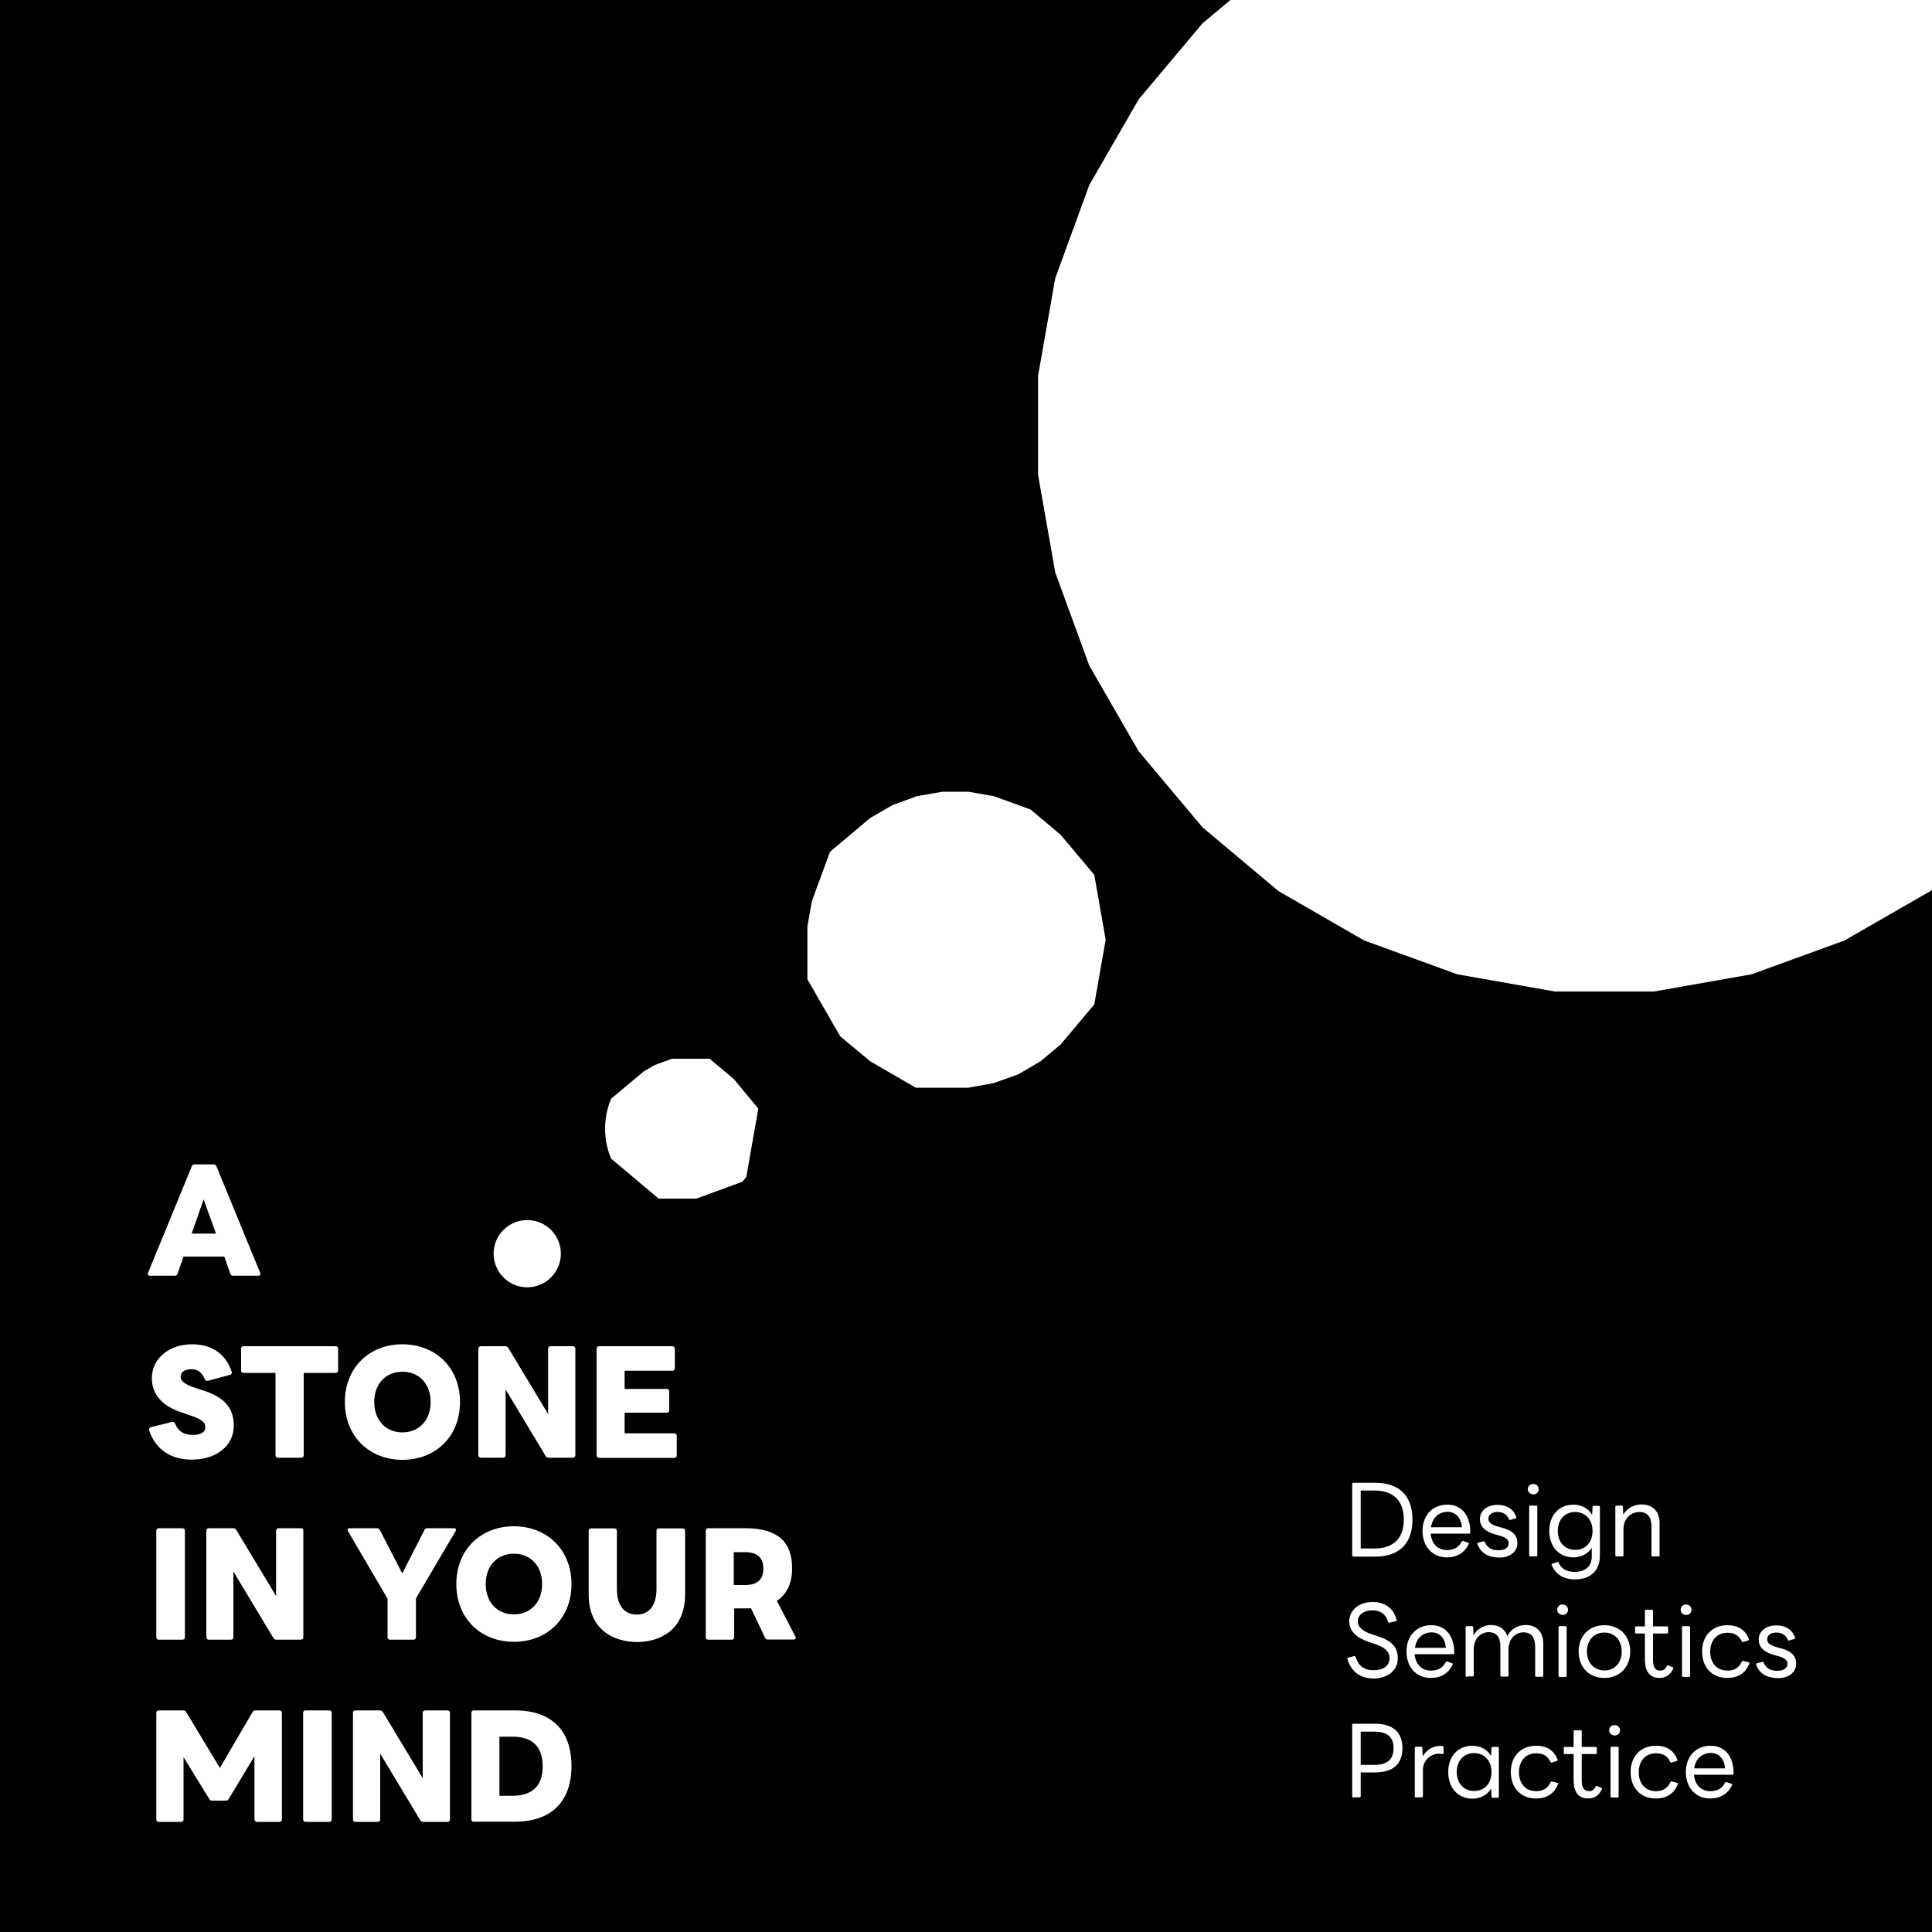 <?xml version="1.0" encoding="UTF-8"?> <!-- Generator: Adobe Illustrator 27.9.1, SVG Export Plug-In . SVG Version: 6.00 Build 0) --> <svg xmlns="http://www.w3.org/2000/svg" xmlns:xlink="http://www.w3.org/1999/xlink" version="1.1" id="Layer_2_00000134231362406774010060000014555643769589494159_" x="0px" y="0px" viewBox="0 0 1000 1000" style="enable-background:new 0 0 1000 1000;" xml:space="preserve"> <style type="text/css"> .st0{fill:#FFFFFF;} </style> <rect x="-13.4" y="-16.3" width="1027.9" height="1027.9"></rect> <g> <g> <path class="st0" d="M77.6,660.3c-0.9,0-1.3-0.6-1-1.4l22.7-55.3c0.2-0.6,0.8-0.9,1.4-0.9h9.9c0.7,0,1.2,0.3,1.4,0.9l22.7,55.3 c0.3,0.8-0.1,1.4-0.9,1.4h-13.2c-0.7,0-1.2-0.3-1.4-1l-3.1-8.9H95l-3.1,8.9c-0.2,0.7-0.7,1-1.4,1H77.6z M111.8,638.5l-6.4-17.7 l-6.2,17.7H111.8z"></path> <path class="st0" d="M77.2,740.3c-0.2-0.8,0.1-1.3,0.9-1.6l10.9-2.7c0.7-0.2,1.3,0.1,1.6,0.8c1.7,4.2,4.6,5.9,9.3,5.9 c3.8,0,6.4-1.3,6.4-3.9c0-2.9-2.5-4.3-7.3-6l-6-2.1c-8.8-3.1-14.4-8.8-14.4-17.4c0-10.3,9.2-17.5,20.7-17.5 c9.7,0,17.4,4.4,20.6,14.2c0.3,0.8-0.1,1.4-0.8,1.6l-11.5,3.1c-0.8,0.2-1.3-0.1-1.6-0.8c-1.7-4.1-4.1-5.2-7-5.2 c-3.1,0-5.5,1.4-5.5,3.8c0,2.4,2.1,4.1,8,6l4.3,1.4c10.2,3.5,15.2,8.6,15.2,18.1c0,10.2-8.9,17.5-21.6,17.5 C88.5,755.6,80.4,750.2,77.2,740.3z"></path> <path class="st0" d="M143.9,754.5c-0.8,0-1.3-0.5-1.3-1.3v-42.6h-16.6c-0.8,0-1.2-0.5-1.2-1.2v-11.3c0-0.8,0.4-1.3,1.2-1.3h47.7 c0.8,0,1.3,0.5,1.3,1.3v11.3c0,0.7-0.5,1.2-1.3,1.2h-16.5v42.6c0,0.8-0.5,1.3-1.3,1.3H143.9z"></path> <path class="st0" d="M178.5,725.7c0-17.8,12.6-29.9,29.8-29.9c17.1,0,29.8,12.1,29.8,29.9s-12.6,29.9-29.8,29.9 C191.2,755.6,178.5,743.5,178.5,725.7z M222.9,725.7c0-9.3-5.9-15.7-14.6-15.7s-14.6,6.4-14.6,15.7s5.9,15.7,14.6,15.7 S222.9,735,222.9,725.7z"></path> <path class="st0" d="M248.9,754.5c-0.8,0-1.3-0.5-1.3-1.3v-55.1c0-0.8,0.5-1.3,1.3-1.3h12.7c0.7,0,1.1,0.3,1.5,0.9l20.6,34.2 v-33.8c0-0.8,0.5-1.3,1.3-1.3h11.5c0.8,0,1.3,0.5,1.3,1.3v55.1c0,0.8-0.5,1.3-1.3,1.3h-12.6c-0.7,0-1.2-0.3-1.5-0.9l-20.7-34.4v34 c0,0.8-0.5,1.3-1.3,1.3H248.9z"></path> <path class="st0" d="M310.1,754.5c-0.8,0-1.3-0.5-1.3-1.3v-55.1c0-0.8,0.5-1.3,1.3-1.3h37.9c0.7,0,1.3,0.5,1.3,1.3v10.1 c0,0.8-0.5,1.3-1.3,1.3h-24.7v9.4h21.8c0.8,0,1.3,0.5,1.3,1.3v9.7c0,0.8-0.5,1.3-1.3,1.3h-21.8v10.7H349c0.7,0,1.3,0.5,1.3,1.3 v10.1c0,0.8-0.5,1.3-1.3,1.3H310.1z"></path> <path class="st0" d="M82.2,848.7c-0.8,0-1.3-0.5-1.3-1.3v-55.1c0-0.8,0.5-1.3,1.3-1.3h12.2c0.8,0,1.3,0.5,1.3,1.3v55.1 c0,0.8-0.5,1.3-1.3,1.3H82.2z"></path> <path class="st0" d="M108.1,848.7c-0.8,0-1.3-0.5-1.3-1.3v-55.1c0-0.8,0.5-1.3,1.3-1.3h12.7c0.7,0,1.1,0.3,1.5,0.9l20.6,34.2 v-33.8c0-0.8,0.5-1.3,1.3-1.3h11.5c0.8,0,1.3,0.5,1.3,1.3v55.1c0,0.8-0.5,1.3-1.3,1.3H143c-0.7,0-1.2-0.3-1.5-0.9l-20.7-34.4v34 c0,0.8-0.5,1.3-1.3,1.3H108.1z"></path> <path class="st0" d="M201.9,848.7c-0.8,0-1.3-0.5-1.3-1.3v-19.9l-20.5-35c-0.5-0.9-0.1-1.5,0.9-1.5h14.1c0.7,0,1.2,0.3,1.5,0.9 l11.6,22.5l11.5-22.5c0.2-0.6,0.7-0.9,1.4-0.9h13.8c1,0,1.4,0.6,0.9,1.5l-20.5,34.8v20.1c0,0.8-0.5,1.3-1.3,1.3H201.9z"></path> <path class="st0" d="M236.2,819.9c0-17.8,12.6-29.9,29.8-29.9c17.1,0,29.8,12.1,29.8,29.9s-12.6,29.9-29.8,29.9 C248.9,849.8,236.2,837.8,236.2,819.9z M280.6,819.9c0-9.3-5.9-15.7-14.6-15.7s-14.6,6.4-14.6,15.7s5.9,15.7,14.6,15.7 S280.6,829.2,280.6,819.9z"></path> <path class="st0" d="M304.7,825.3v-32.9c0-0.8,0.5-1.3,1.2-1.3h12.2c0.7,0,1.2,0.5,1.2,1.3v30c0,9.1,4.2,13.3,10.3,13.3 c6,0,10.2-4.2,10.2-13.3v-30c0-0.8,0.5-1.3,1.3-1.3h12.2c0.8,0,1.3,0.5,1.3,1.3v32.9c0,18.3-12.9,24.6-24.9,24.6 S304.7,843.6,304.7,825.3z"></path> <path class="st0" d="M366.6,848.7c-0.8,0-1.3-0.5-1.3-1.3v-55.1c0-0.8,0.5-1.3,1.3-1.3h19.2c16.7,0,24.2,7.1,24.2,20.7 c0,7.5-2.5,13.3-7.9,16.9l9.6,18.5c0.5,0.9,0,1.5-0.9,1.5h-13.4c-0.7,0-1.2-0.3-1.4-0.9l-7.3-15.3c-0.9,0.1-1.8,0.1-2.7,0.1h-6 v14.9c0,0.8-0.5,1.3-1.3,1.3H366.6z M379.8,803.4v17h5.8c6,0,9.5-2.4,9.5-8.5c0-6-3.5-8.5-9.5-8.5H379.8z"></path> <path class="st0" d="M82.2,943c-0.8,0-1.3-0.5-1.3-1.3v-55.1c0-0.8,0.5-1.3,1.3-1.3H95c0.6,0,1.1,0.2,1.4,0.9l17.4,28.9l16.9-28.9 c0.3-0.5,0.8-0.9,1.4-0.9h12.5c0.8,0,1.3,0.5,1.3,1.3v55.1c0,0.8-0.5,1.3-1.3,1.3H133c-0.8,0-1.3-0.5-1.3-1.3V909l-13.3,22.1 c-0.3,0.6-0.8,0.9-1.4,0.9h-7.3c-0.6,0-1.1-0.2-1.4-0.9L95,909.5v32.2c0,0.8-0.5,1.3-1.3,1.3H82.2z"></path> <path class="st0" d="M158.2,943c-0.8,0-1.3-0.5-1.3-1.3v-55.1c0-0.8,0.5-1.3,1.3-1.3h12.2c0.8,0,1.3,0.5,1.3,1.3v55.1 c0,0.8-0.5,1.3-1.3,1.3H158.2z"></path> <path class="st0" d="M184,943c-0.8,0-1.3-0.5-1.3-1.3v-55.1c0-0.8,0.5-1.3,1.3-1.3h12.7c0.7,0,1.1,0.3,1.5,0.9l20.6,34.2v-33.8 c0-0.8,0.5-1.3,1.3-1.3h11.5c0.8,0,1.3,0.5,1.3,1.3v55.1c0,0.8-0.5,1.3-1.3,1.3h-12.6c-0.7,0-1.2-0.3-1.5-0.9l-20.7-34.4v34 c0,0.8-0.5,1.3-1.3,1.3H184z"></path> <path class="st0" d="M245.3,943c-0.8,0-1.3-0.5-1.3-1.3v-55.1c0-0.8,0.5-1.3,1.3-1.3h21.3c18.6,0,29.2,10.1,29.2,28.8 c0,18.5-10.6,28.8-29.2,28.8H245.3z M258.5,898.9v30.6h6.7c10.2,0,15.7-5,15.7-15.3s-5.5-15.3-15.7-15.3H258.5z"></path> </g> </g> <path class="st0" d="M379.8,558.5L367.3,548h-19.5l-9,3.3l-5.5,3.2l-17,14.2c-2,4.8-3.1,10-3.1,15.5c0,5.5,1.1,10.7,3.1,15.5 l24.6,20.7h19.5l23.8-8.7c0.7-0.8,1.5-1.7,2.1-2.6l6.2-35.3L379.8,558.5z"></path> <polygon class="st0" points="514.4,412.1 501.2,409.8 487.8,409.8 474.6,412.1 462,416.7 450.4,423.4 429.6,440.9 420.2,466.5 417.9,479.7 417.9,506.9 434.9,536.4 450.4,549.3 474,563 501.2,563 514.4,560.6 527,556.1 538.6,549.3 548.9,540.7 566.4,519.9 572.3,486.4 566.4,452.8 548.9,432 533.4,419 "></polygon> <circle class="st0" cx="272.9" cy="648.9" r="17.4"></circle> <polygon class="st0" points="1097.1,95.8 1071.4,51.4 1038.4,12.1 999.2,-20.8 954.7,-46.5 906.6,-64 856.1,-72.9 804.8,-72.9 754.3,-64 706.1,-46.5 661.7,-20.8 622.4,12.1 589.4,51.4 563.8,95.8 546.2,144 537.3,194.5 537.3,245.8 546.2,296.3 563.8,344.5 589.4,388.9 622.4,428.2 661.7,461.2 706.1,486.8 754.3,504.3 804.8,513.2 856.1,513.2 906.6,504.3 954.7,486.8 999.2,461.2 1038.4,428.2 1071.4,388.9 1097.1,344.5 1114.6,296.3 1123.5,245.8 1123.5,194.5 1114.6,144 "></polygon> <g> <path class="st0" d="M700.5,805.6c-0.4,0-0.6-0.2-0.6-0.6V768c0-0.3,0.2-0.5,0.6-0.5h11.4c13,0,19.2,7.4,19.2,19.1 c0,11.6-6.2,19.1-19.2,19.1H700.5z M704.3,771.5v30h7.1c10.2,0,15.2-5.6,15.2-15c0-9.4-5-15-15.2-15H704.3z"></path> <path class="st0" d="M736.3,792.4c0-7.9,5-13.6,12.8-13.6c7.7,0,12,5.9,11.9,14.4c0,0.4-0.2,0.6-0.6,0.6h-19.9 c0.5,5.3,3.7,8.5,8.5,8.5c3.8,0,6.2-1.6,7.6-4.4c0.2-0.3,0.4-0.4,0.7-0.3l2.6,0.9c0.3,0.1,0.5,0.4,0.3,0.7 c-2.2,4.6-6.2,6.9-11.3,6.9C741.3,806.1,736.3,800.3,736.3,792.4z M740.7,790.5h16c-0.4-4.8-3.1-8-7.5-8 C744.6,782.6,741.4,785.6,740.7,790.5z"></path> <path class="st0" d="M764.7,799.2c-0.1-0.3,0.1-0.6,0.4-0.7l2.7-0.7c0.4-0.1,0.6,0,0.7,0.3c1.4,3.1,3.6,4.3,7.1,4.3 c3,0,5.3-1.1,5.3-3.6c0-2-1.6-3.1-5.1-4.1l-1.6-0.4c-5.8-1.6-8.2-4.3-8.2-8.1c0-4.2,3.6-7.3,9.2-7.3c4.5,0,8.1,2,9.6,6.3 c0.2,0.3,0,0.6-0.3,0.7l-2.7,0.8c-0.4,0.2-0.6,0-0.7-0.3c-1.1-2.5-3.1-3.8-5.9-3.8c-2.9,0-4.8,1.3-4.8,3.5c0,2,1.5,3.1,5.4,4.2 l1.5,0.4c5.8,1.5,8.1,4.1,8.1,8c0,4.5-3.9,7.5-9.4,7.5C770.2,806.1,766.4,803.8,764.7,799.2z"></path> <path class="st0" d="M790.8,770.8c0-1.6,1.2-2.7,2.8-2.7c1.6,0,2.8,1.1,2.8,2.7c0,1.6-1.2,2.7-2.8,2.7 C792,773.4,790.8,772.3,790.8,770.8z M792.1,805.6c-0.4,0-0.6-0.2-0.6-0.6v-25.2c0-0.3,0.2-0.5,0.6-0.5h3.1c0.3,0,0.5,0.2,0.5,0.5 V805c0,0.4-0.2,0.6-0.5,0.6H792.1z"></path> <path class="st0" d="M803.2,810.1c-0.2-0.4-0.1-0.6,0.3-0.7l2.5-0.9c0.3-0.2,0.6,0,0.7,0.3c1.4,3,3.8,4.8,8.3,4.8 c4.6,0,8.9-2,8.9-8v-4.5c-1.9,3.1-5.5,5-9.5,5c-7.6,0-12.5-5.7-12.5-13.7c0-8,4.9-13.6,12.5-13.6c4.2,0,7.8,2,9.7,5.3l0.2-4.2 c0-0.4,0.3-0.5,0.6-0.5h2.7c0.3,0,0.5,0.2,0.5,0.5v25.3c0,8.5-5.7,12.3-12.9,12.3C809.4,817.5,805.1,814.9,803.2,810.1z M824.3,792.4c0-5.8-3.7-9.8-9-9.8c-5.4,0-9,4-9,9.8c0,5.9,3.7,9.8,9,9.8C820.6,802.3,824.3,798.3,824.3,792.4z"></path> <path class="st0" d="M836.7,805.6c-0.4,0-0.6-0.2-0.6-0.6v-25.2c0-0.3,0.2-0.5,0.6-0.5h2.7c0.4,0,0.6,0.2,0.6,0.5l0.2,4.2 c2-3.5,5.8-5.3,9.4-5.3c5.9,0,9.4,3.6,9.4,9.7V805c0,0.4-0.2,0.6-0.5,0.6h-3.1c-0.4,0-0.6-0.2-0.6-0.6v-14.8c0-5-2-7.6-6.3-7.6 c-3.7,0-8.2,2.8-8.2,9V805c0,0.4-0.2,0.6-0.5,0.6H836.7z"></path> <path class="st0" d="M697.4,858.7c-0.1-0.4,0.1-0.6,0.4-0.7l3.1-0.8c0.3-0.1,0.5,0,0.7,0.4c1.6,4.7,4.4,6.9,9.4,6.9 c4.9,0,8.2-2.2,8.2-6.1c0-4.1-3-5.9-7.9-7.6l-2.9-1c-6.3-2.1-10-5.5-10-10.6c0-5.9,5.1-10,12-10c6.3,0,10.8,3,12.5,9.2 c0.1,0.4-0.1,0.6-0.4,0.7l-3.3,0.8c-0.4,0.1-0.6-0.1-0.7-0.4c-1.4-4.2-4-6-8.2-6c-4.4,0-7.5,2.3-7.5,5.7c0,3,2.5,5.2,7.8,6.9 l2.5,0.8c7.1,2.3,10.4,5.5,10.4,11.5c0,6.1-5.2,10.4-12.7,10.4C704,868.7,699.4,865.3,697.4,858.7z"></path> <path class="st0" d="M728,854.8c0-7.9,5-13.6,12.8-13.6c7.7,0,12,5.9,11.9,14.4c0,0.4-0.2,0.6-0.6,0.6h-19.9 c0.5,5.3,3.7,8.5,8.5,8.5c3.8,0,6.2-1.6,7.6-4.4c0.2-0.3,0.4-0.4,0.7-0.3l2.6,0.9c0.3,0.1,0.5,0.4,0.3,0.7 c-2.2,4.6-6.2,6.9-11.3,6.9C732.9,868.5,728,862.8,728,854.8z M732.4,852.9h16c-0.4-4.8-3.1-8-7.5-8C736.3,845,733,848,732.4,852.9 z"></path> <path class="st0" d="M759.2,868c-0.4,0-0.6-0.2-0.6-0.6v-25.2c0-0.3,0.2-0.5,0.6-0.5h2.7c0.4,0,0.6,0.2,0.6,0.5l0.2,4.3 c1.8-3.5,5.5-5.4,9-5.4c4.3,0,7.3,2.1,8.5,5.8c1.8-3.9,5.7-5.8,9.5-5.8c5.6,0,9.1,3.6,9.1,9.7v16.5c0,0.4-0.2,0.6-0.5,0.6h-3.1 c-0.4,0-0.6-0.2-0.6-0.6v-14.8c0-5-2-7.6-6-7.6c-3.7,0-7.8,2.8-7.8,9v13.3c0,0.4-0.2,0.6-0.5,0.6h-3.1c-0.4,0-0.6-0.2-0.6-0.6 v-14.8c0-5-2-7.6-6-7.6c-3.7,0-7.8,2.8-7.8,9v13.3c0,0.4-0.2,0.6-0.5,0.6H759.2z"></path> <path class="st0" d="M806,833.2c0-1.6,1.2-2.7,2.8-2.7c1.6,0,2.8,1.1,2.8,2.7c0,1.6-1.2,2.7-2.8,2.7 C807.2,835.8,806,834.7,806,833.2z M807.3,868c-0.4,0-0.6-0.2-0.6-0.6v-25.2c0-0.3,0.2-0.5,0.6-0.5h3.1c0.3,0,0.5,0.2,0.5,0.5v25.2 c0,0.4-0.2,0.6-0.5,0.6H807.3z"></path> <path class="st0" d="M817.1,854.8c0-7.9,5.3-13.6,13.3-13.6c8.1,0,13.4,5.7,13.4,13.6s-5.3,13.7-13.4,13.7 C822.3,868.5,817.1,862.8,817.1,854.8z M839.4,854.8c0-5.8-3.7-9.8-9-9.8c-5.4,0-9,4-9,9.8c0,5.9,3.7,9.8,9,9.8 C835.7,864.7,839.4,860.7,839.4,854.8z"></path> <path class="st0" d="M851.4,858.9v-13.4h-4.6c-0.3,0-0.5-0.2-0.5-0.5v-2.7c0-0.3,0.2-0.5,0.5-0.5h4.6v-8.1c0-0.3,0.2-0.5,0.5-0.5 h3.1c0.4,0,0.6,0.2,0.6,0.5v8.1h7.3c0.3,0,0.5,0.2,0.5,0.5v2.7c0,0.3-0.2,0.5-0.5,0.5h-7.3V859c0,4,1.2,5.7,3.8,5.7 c1.5,0,2.6-0.7,3.4-2.4c0.2-0.3,0.4-0.4,0.7-0.3l2.3,1c0.3,0.2,0.4,0.5,0.2,0.9c-1.7,3.3-4.2,4.6-7,4.6 C854.3,868.5,851.4,865.6,851.4,858.9z"></path> <path class="st0" d="M869.9,833.2c0-1.6,1.2-2.7,2.8-2.7c1.6,0,2.8,1.1,2.8,2.7c0,1.6-1.2,2.7-2.8,2.7 C871.1,835.8,869.9,834.7,869.9,833.2z M871.2,868c-0.4,0-0.6-0.2-0.6-0.6v-25.2c0-0.3,0.2-0.5,0.6-0.5h3.1c0.3,0,0.5,0.2,0.5,0.5 v25.2c0,0.4-0.2,0.6-0.5,0.6H871.2z"></path> <path class="st0" d="M881,854.8c0-8,5.1-13.6,13.1-13.6c5.5,0,9.3,2.4,11.1,7.2c0.1,0.3,0,0.6-0.4,0.7l-2.6,0.8 c-0.3,0.1-0.5-0.1-0.7-0.4c-1.4-2.9-3.7-4.4-7.3-4.4c-6.1,0-9,4.6-9,9.8c0,5.3,2.9,9.8,9,9.8c3.6,0,6.1-1.7,7.4-4.7 c0.2-0.3,0.4-0.4,0.7-0.3l2.8,0.7c0.4,0.1,0.5,0.4,0.3,0.7c-1.9,5-6,7.4-11.4,7.4C886,868.5,881,862.9,881,854.8z"></path> <path class="st0" d="M909,861.6c-0.1-0.3,0.1-0.6,0.4-0.7l2.7-0.7c0.4-0.1,0.6,0,0.7,0.3c1.4,3.1,3.6,4.3,7.1,4.3 c3,0,5.3-1.1,5.3-3.6c0-2-1.6-3.1-5.1-4.1l-1.6-0.4c-5.8-1.6-8.2-4.3-8.2-8.1c0-4.2,3.6-7.3,9.2-7.3c4.5,0,8.1,2,9.6,6.3 c0.2,0.3,0,0.6-0.3,0.7l-2.7,0.8c-0.4,0.2-0.6,0-0.7-0.3c-1.1-2.5-3.1-3.8-5.9-3.8c-2.9,0-4.8,1.3-4.8,3.5c0,2,1.5,3.1,5.4,4.2 l1.5,0.4c5.8,1.5,8.1,4.1,8.1,8c0,4.5-3.9,7.5-9.4,7.5C914.4,868.5,910.6,866.2,909,861.6z"></path> <path class="st0" d="M700.5,930.4c-0.4,0-0.6-0.2-0.6-0.6v-37.1c0-0.3,0.2-0.5,0.6-0.5h11.1c9.8,0,14.3,4.8,14.3,12.6 c0,8-4.5,12.6-14.3,12.6h-7.3v12.3c0,0.4-0.2,0.6-0.6,0.6H700.5z M704.3,896.3v17.2h7c6.9,0,10-2.9,10-8.7c0-5.6-3.1-8.5-10-8.5 H704.3z"></path> <path class="st0" d="M732.9,930.4c-0.4,0-0.6-0.2-0.6-0.6v-25.2c0-0.3,0.2-0.5,0.6-0.5h2.7c0.4,0,0.6,0.2,0.6,0.5l0.2,4.5 c1.9-3.4,5.3-5.4,8.9-5.4c0.6,0,1,0,1.4,0.1c0.4,0.1,0.5,0.3,0.5,0.6v3c0,0.4-0.2,0.6-0.6,0.5c-0.5-0.1-1-0.2-1.8-0.2 c-4.3,0-8.3,3.6-8.3,8.3v13.7c0,0.4-0.2,0.6-0.5,0.6H732.9z"></path> <path class="st0" d="M749.6,917.2c0-8,4.9-13.6,12.5-13.6c4.2,0,7.8,2,9.7,5.3l0.2-4.2c0-0.4,0.3-0.5,0.6-0.5h2.7 c0.3,0,0.5,0.2,0.5,0.5v25.2c0,0.4-0.2,0.6-0.5,0.6h-2.7c-0.3,0-0.6-0.2-0.6-0.6l-0.2-4.2c-1.9,3.3-5.5,5.3-9.7,5.3 C754.5,930.9,749.6,925.3,749.6,917.2z M772,917.2c0-5.8-3.7-9.8-9-9.8c-5.4,0-9,4-9,9.8c0,5.9,3.7,9.8,9,9.8 C768.3,927.1,772,923.1,772,917.2z"></path> <path class="st0" d="M782,917.2c0-8,5.1-13.6,13.1-13.6c5.5,0,9.3,2.4,11.1,7.2c0.1,0.3,0,0.6-0.4,0.7l-2.6,0.8 c-0.3,0.1-0.5-0.1-0.7-0.4c-1.4-2.9-3.7-4.4-7.3-4.4c-6.1,0-9,4.6-9,9.8c0,5.3,2.9,9.8,9,9.8c3.6,0,6.1-1.7,7.4-4.7 c0.2-0.3,0.4-0.4,0.7-0.3l2.8,0.7c0.4,0.1,0.5,0.4,0.3,0.7c-1.9,5-6,7.4-11.4,7.4C787.1,930.9,782,925.3,782,917.2z"></path> <path class="st0" d="M814.5,921.3v-13.4h-4.6c-0.3,0-0.5-0.2-0.5-0.5v-2.7c0-0.3,0.2-0.5,0.5-0.5h4.6v-8.1c0-0.3,0.2-0.5,0.5-0.5 h3.1c0.4,0,0.6,0.2,0.6,0.5v8.1h7.3c0.3,0,0.5,0.2,0.5,0.5v2.7c0,0.3-0.2,0.5-0.5,0.5h-7.3v13.5c0,4,1.2,5.7,3.8,5.7 c1.5,0,2.6-0.7,3.4-2.4c0.2-0.3,0.4-0.4,0.7-0.3l2.3,1c0.3,0.2,0.4,0.5,0.2,0.9c-1.7,3.3-4.2,4.6-7,4.6 C817.3,930.9,814.5,928,814.5,921.3z"></path> <path class="st0" d="M832.9,895.6c0-1.6,1.2-2.7,2.8-2.7c1.6,0,2.8,1.1,2.8,2.7c0,1.6-1.2,2.7-2.8,2.7 C834.1,898.2,832.9,897.1,832.9,895.6z M834.2,930.4c-0.4,0-0.6-0.2-0.6-0.6v-25.2c0-0.3,0.2-0.5,0.6-0.5h3.1 c0.3,0,0.5,0.2,0.5,0.5v25.2c0,0.4-0.2,0.6-0.5,0.6H834.2z"></path> <path class="st0" d="M844,917.2c0-8,5.1-13.6,13.1-13.6c5.5,0,9.3,2.4,11.1,7.2c0.1,0.3,0,0.6-0.4,0.7l-2.6,0.8 c-0.3,0.1-0.5-0.1-0.7-0.4c-1.4-2.9-3.7-4.4-7.3-4.4c-6.1,0-9,4.6-9,9.8c0,5.3,2.9,9.8,9,9.8c3.6,0,6.1-1.7,7.4-4.7 c0.2-0.3,0.4-0.4,0.7-0.3l2.8,0.7c0.4,0.1,0.5,0.4,0.3,0.7c-1.9,5-6,7.4-11.4,7.4C849.1,930.9,844,925.3,844,917.2z"></path> <path class="st0" d="M872.6,917.2c0-7.9,5-13.6,12.8-13.6c7.7,0,12,5.9,11.9,14.4c0,0.4-0.2,0.6-0.6,0.6h-19.9 c0.5,5.3,3.7,8.5,8.5,8.5c3.8,0,6.2-1.6,7.6-4.4c0.2-0.3,0.4-0.4,0.7-0.3l2.6,0.9c0.3,0.1,0.5,0.4,0.3,0.7 c-2.2,4.6-6.2,6.9-11.3,6.9C877.5,930.9,872.6,925.1,872.6,917.2z M876.9,915.3h16c-0.4-4.8-3.1-8-7.5-8 C880.9,907.4,877.6,910.4,876.9,915.3z"></path> </g> </svg> 